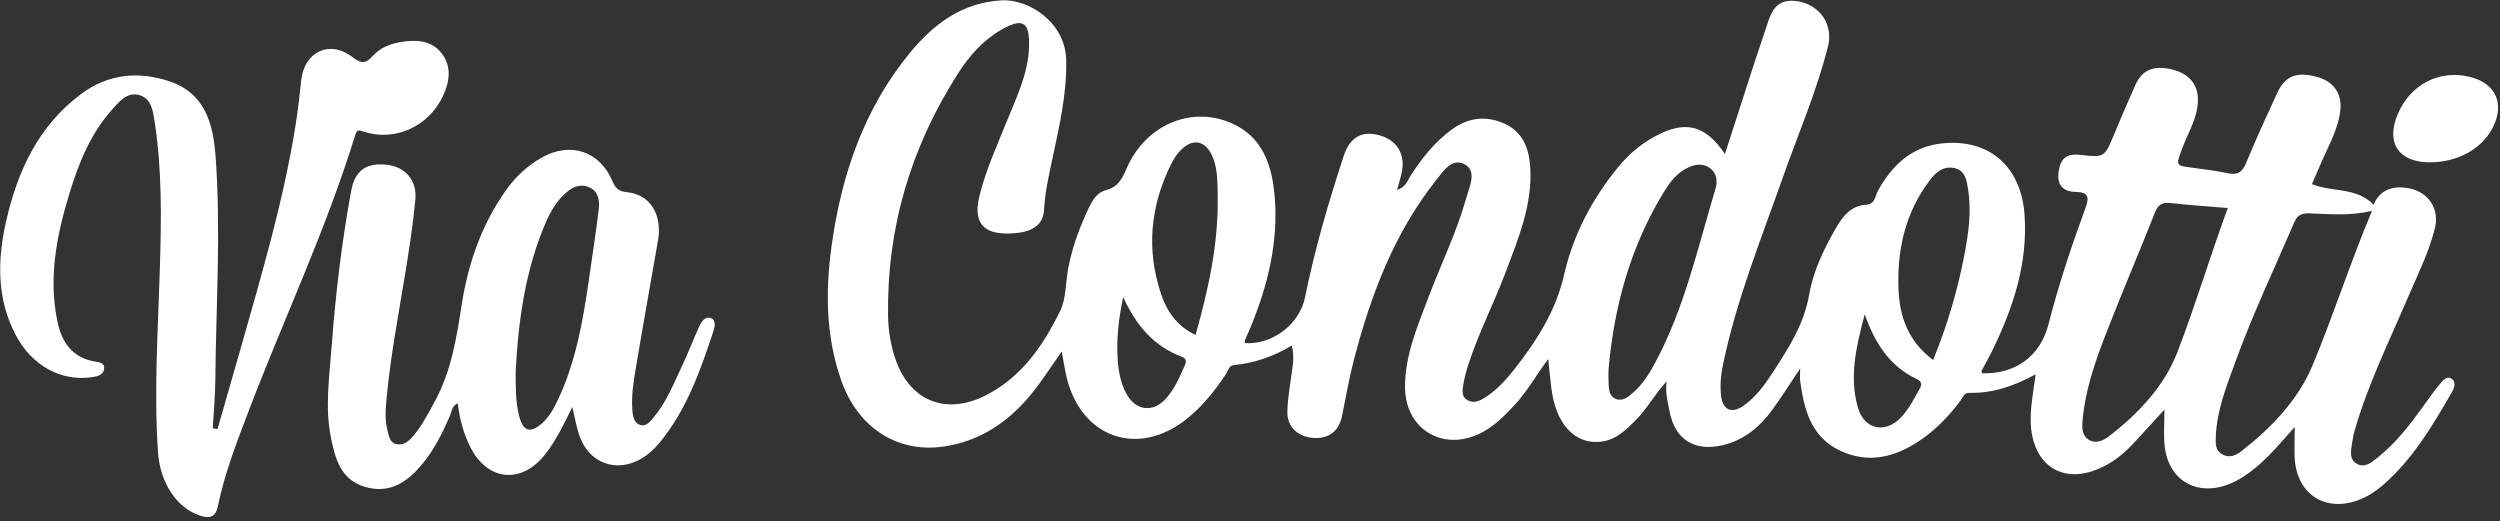 <?xml version="1.0" encoding="UTF-8" standalone="no"?>
<!DOCTYPE svg PUBLIC "-//W3C//DTD SVG 1.1//EN" "http://www.w3.org/Graphics/SVG/1.1/DTD/svg11.dtd">
<svg width="100%" height="100%" viewBox="0 0 518 108" version="1.1" xmlns="http://www.w3.org/2000/svg" xmlns:xlink="http://www.w3.org/1999/xlink" xml:space="preserve" xmlns:serif="http://www.serif.com/" style="fill-rule:evenodd;clip-rule:evenodd;stroke-linejoin:round;stroke-miterlimit:2;">
    <rect x="0" y="0" width="518" height="108" fill="#333333" stroke="none"/>
    <g transform="matrix(1,0,0,1,-1302.73,-100)">
        <g transform="matrix(0.629,0,0,0.629,1221.9,-5.029)">
            <path d="M884.42,307.62C879.79,312.79 876.1,317.29 871.59,320.98C868.88,323.2 866.04,325.19 862.73,326.48C851.99,330.65 842.62,325.07 841.54,313.61C841.2,309.98 841.49,306.29 841.49,301.89C837.67,306.06 834.26,309.9 830.73,313.62C827.02,317.53 822.68,320.62 817.51,322.26C807.78,325.36 799.92,320.54 797.92,310.42C796.63,303.92 798.16,297.55 799.07,290.27C791.85,294.23 784.77,296.6 777.04,296.39C775.48,296.35 775.03,298.02 774.27,299.03C770.74,303.71 766.75,307.95 761.99,311.35C753.51,317.41 744.26,320.1 734.38,315.3C725.07,310.78 722.78,301.83 721.51,292.53C721.38,291.58 721.49,290.61 721.49,288.36C718.03,293.53 715.38,297.78 712.43,301.82C708.22,307.6 702.98,312.05 695.74,313.68C686.66,315.72 680.31,311.79 678.51,302.63C677.88,299.4 676.99,296.12 677.53,292.6C673.66,296.73 671.07,301.7 667.13,305.6C664.15,308.55 661.16,311.49 656.88,312.31C650.03,313.61 644.37,309.92 641.44,302.58C639.34,297.33 639.28,291.71 638.5,285.22C634.43,290.74 631.55,295.96 627.51,300.3C624.1,303.97 620.59,307.54 616.03,309.77C603.66,315.8 591.42,308.28 591.34,294.57C591.28,284.02 595.44,274.5 599.06,264.9C603.22,253.89 608.45,243.27 611.6,231.88C612.63,228.17 615.11,223.29 610.91,221.06C606.78,218.87 603.83,223.46 601.46,226.47C587.81,243.78 580.16,263.91 574.64,284.96C573,291.21 571.87,297.58 570.6,303.92C569.59,308.97 566.33,311.56 561.14,311.24C556.14,310.93 552.49,307.57 552.58,302.69C552.66,298.56 553.39,294.43 553.95,290.31C554.35,287.36 554.97,284.44 554.04,280.8C548.03,284.43 541.67,286.6 534.85,287.26C533.31,287.41 533.08,289.09 532.38,290.16C528.77,295.59 524.78,300.65 519.67,304.79C503.15,318.18 483.79,310.96 479.53,289.77C479.11,287.68 478.76,285.57 478.25,282.76C474.79,287.66 471.9,292.24 468.52,296.42C460.97,305.78 451.56,312.29 439.37,314.07C424.3,316.28 411.27,308.03 405.76,292.68C400.51,278.06 400.35,262.96 402.46,247.83C405.7,224.59 413.07,202.89 428.18,184.46C435.98,174.94 445.33,167.89 458.31,167.1C467.41,166.55 479.48,174.37 479.73,186.79C479.96,198.12 477.38,208.89 475.07,219.76C473.93,225.13 472.72,230.46 472.44,235.98C472.22,240.53 469.3,243.2 463.05,243.77C454.02,244.59 448.72,241.82 451.07,231.87C453.07,223.39 456.7,215.57 459.9,207.56C463.16,199.41 467.2,191.47 467.49,182.44C467.75,174.15 465.48,172.7 458.35,176.78C452.31,180.24 447.79,185.39 444.08,191.18C428.56,215.46 420.64,241.99 421.04,270.87C421.1,275.51 421.81,280.11 423.25,284.62C427.79,298.81 439.76,303.98 453.09,297.28C465,291.29 472.13,280.83 477.73,269.41C479.76,265.27 479.5,260.02 480.4,255.3C481.59,249.07 483.68,243.12 486.29,237.35C487.74,234.15 489.29,230.52 492.85,229.59C496.99,228.51 498.19,225.72 499.69,222.31C505.83,208.31 520.56,201.82 533.83,207.4C544.43,211.86 547.53,221.38 548.4,231.72C549.68,246.97 546.03,261.41 540.21,275.39C539.7,276.62 539.1,277.81 538.6,279.04C538.49,279.32 538.58,279.69 538.58,280.01C547.69,280.57 556.6,273.84 558.42,264.84C561.61,249.04 566.13,233.61 571.15,218.32C573.1,212.37 576.85,210.09 582.38,211.41C588.33,212.83 591.38,217.27 590.36,223.23C590.02,225.22 589.35,227.15 588.72,229.5C591.61,228.72 592.16,226.41 593.25,224.72C596.99,218.96 601.18,213.66 606.82,209.59C612.31,205.62 618.17,204.99 624.2,207.76C630.17,210.49 632.19,215.9 632.58,222.01C633.37,234.35 628.68,245.48 624.48,256.65C620.64,266.89 615.55,276.65 612.2,287.09C611.49,289.29 610.87,291.54 610.51,293.82C610.24,295.57 609.88,297.63 611.85,298.77C613.81,299.9 615.69,299.18 617.47,298.07C621.34,295.65 624.42,292.36 627.19,288.82C634.58,279.38 640.99,269.63 643.75,257.45C646.7,244.43 652.92,232.58 661.47,222.12C664.87,217.96 668.85,214.53 673.59,211.95C683.55,206.52 690.16,208.02 696.72,217.7C700.01,207.5 703.18,197.66 706.37,187.83C707.81,183.41 709.35,179.03 710.78,174.62C712.07,170.61 713.76,167.17 718.83,167.23C723.98,167.29 728.88,170.52 730.4,175.19C731.12,177.41 731.32,179.61 730.72,182.03C726.98,197.07 720.77,211.26 715.65,225.82C708.49,246.16 700.36,266.2 696.01,287.44C695.33,290.74 695.07,294.06 695.46,297.36C696.02,302.06 698.87,303.35 702.79,300.66C706.84,297.88 709.7,293.91 712.33,289.88C717.58,281.84 722.78,273.86 724.48,263.98C725.83,256.11 729.4,248.84 733.41,241.89C735.64,238.03 738.37,234.7 743.28,234.41C746.27,234.23 746.19,231.49 747.12,229.81C751.74,221.52 758.05,215.42 767.78,214.27C783.58,212.4 794.31,221.68 795.42,237.79C796.53,253.92 791.59,268.62 784.62,282.81C783.59,284.9 782.41,286.91 781.35,288.97C781.22,289.23 781.33,289.61 781.32,289.94C792.34,290.35 800.62,284.29 803.28,273.89C806.61,260.85 810.85,248.09 815.49,235.48C816.78,231.98 816.46,230.26 812.35,230.2C807.97,230.13 806,227.83 806.66,223.42C807.27,219.31 809.14,217.44 813.77,218C821.87,218.97 821.85,218.67 825.03,210.96C827.25,205.59 829.56,200.25 831.94,194.95C834.12,190.11 837.72,188.53 843.37,189.72C849.12,190.94 852.33,194.29 852.51,199.29C852.73,205.39 849.38,210.4 847.37,215.8C845.2,221.63 845.08,221.52 851.01,222.27C854.8,222.75 858.6,223.25 862.34,224.04C865.45,224.69 867.09,223.86 868.35,220.78C871.57,212.94 875.12,205.24 878.68,197.54C881.24,192.01 884.96,190.56 891.48,192.23C897.01,193.64 900.01,197.56 899.45,203.18C898.86,209.07 895.95,214.21 893.6,219.52C892.4,222.21 891.25,224.93 890.08,227.64C896.75,230.32 904.75,228.57 910.42,234.42C912.29,229.73 916.43,227.97 921.97,228.99C928.47,230.19 932.18,235.75 930.58,242.2C928.61,250.14 924.93,257.43 921.73,264.9C915.53,279.39 908.55,293.56 904.16,308.77C903.75,310.2 903.51,311.68 903.28,313.15C902.89,315.61 902.31,318.39 904.97,319.81C907.58,321.2 909.75,319.27 911.69,317.73C917.71,312.96 922.34,306.93 926.8,300.75C928.55,298.32 930.24,295.84 932.18,293.57C933.17,292.41 934.45,290.5 936.26,291.88C937.56,292.87 937.03,294.69 936.25,296.04C929.86,307.15 923.34,318.18 913.52,326.74C911.27,328.7 908.76,330.35 905.94,331.49C894.83,336 885.2,330.04 884.41,318.05C884.24,315.01 884.42,311.88 884.42,307.62ZM765.31,285.56C769.99,274.01 773.33,262.76 775.55,251.18C776.93,243.98 777.99,236.74 776.82,229.41C776.36,226.52 775.98,223.15 772.36,222.35C768.62,221.53 766.16,223.77 764.05,226.57C756.07,237.15 753.4,249.35 753.89,262.23C754.24,271.26 757.1,279.5 765.31,285.56ZM862.36,235.5C855.68,234.94 849.55,234.54 843.45,233.86C840.67,233.55 839.38,234.43 838.33,237.08C832.97,250.66 827.19,264.08 821.93,277.7C818.41,286.82 815.25,296.13 814.49,306C814.32,308.17 814.47,310.54 816.51,311.82C818.77,313.23 821.15,312.26 823.02,310.84C832.83,303.37 841.43,294.21 845.77,282.96C851.71,267.56 856.44,251.64 862.36,235.5ZM658.37,288.81C658.37,290.14 658.31,291.47 658.38,292.8C658.5,294.95 658.38,297.44 660.78,298.39C663.07,299.3 664.86,297.72 666.52,296.27C669.7,293.49 671.86,289.98 673.82,286.31C683.44,268.31 687.81,248.49 693.6,229.17C694.35,226.68 694.05,224.04 691.81,222.36C689.64,220.73 687.1,221 684.69,222.11C681.05,223.79 678.68,226.85 676.68,230.1C665.62,248.11 660.17,267.9 658.37,288.81ZM909.87,236.45C902.54,238.15 895.93,237.49 889.34,237.26C886.96,237.18 885.38,237.62 884.33,240.07C877.69,255.47 870.5,270.65 864.77,286.42C861.89,294.35 858.72,302.27 858.42,310.88C858.35,313.02 858.18,315.29 860.5,316.62C862.97,318.04 865.18,316.91 866.96,315.52C876.75,307.86 885.54,298.69 890.23,287.46C897.19,270.84 902.66,253.56 909.87,236.45ZM522.34,277.3C526.65,262.05 529.96,246.89 529.62,231.14C529.53,227.15 529.63,223.17 528.23,219.34C525.91,212.99 521.14,212.08 516.73,217.22C515.77,218.34 514.99,219.65 514.33,220.97C507.41,234.8 506.06,249.18 510.97,263.85C512.87,269.52 516.26,274.47 522.34,277.3ZM498.49,264.82C496.96,272.19 496.27,278.57 496.66,285.05C496.9,289.06 497.59,292.98 499.49,296.57C502.51,302.29 508.26,303.06 512.55,298.31C515.38,295.18 517.02,291.34 518.71,287.54C519.36,286.07 519.46,285.12 517.69,284.45C508.67,281.03 502.81,274.32 498.49,264.82ZM742.77,270.52C739.93,281.22 737.61,291.08 740.52,301.22C742.6,308.47 749.48,309.94 754.69,304.51C757.36,301.73 759.01,298.28 760.91,294.98C761.83,293.38 761.3,292.51 759.89,291.83C751.08,287.66 746.19,280.21 742.77,270.52ZM200.16,308.31C202.75,299.31 205.35,290.31 207.91,281.31C214.8,257.03 221.98,232.83 225.93,207.83C226.68,203.07 227.23,198.27 227.72,193.48C228.68,184.07 237.03,179.97 244.6,185.78C247.76,188.21 249.09,187.85 251.44,185.26C253.84,182.63 257.23,181.35 260.74,180.79C265.7,179.99 270.64,180.26 273.97,184.52C277.42,188.95 276.6,194.01 274.37,198.73C269.63,208.78 258.38,213.72 248.23,210.33C246.75,209.84 246.12,209.5 245.5,211.52C235.97,242.54 222.05,271.88 210.51,302.13C206.55,312.51 202.5,322.87 200.26,333.8C199.51,337.44 197.41,337.84 194.38,336.83C186.72,334.29 181.26,326.04 180.56,316.03C179.16,295.72 180.58,275.44 181.18,255.15C181.65,239.17 181.91,223.17 179.48,207.3C178.94,203.79 178.49,199.42 174.37,198.29C170.31,197.17 167.62,200.6 165.25,203.27C158.16,211.28 154.3,221.04 151.26,231.08C147.14,244.68 144.43,258.51 147.4,272.79C148.83,279.65 152.22,284.8 159.75,286.07C161.18,286.31 163.1,286.49 162.8,288.54C162.53,290.43 160.78,290.92 159.03,291.19C148.77,292.8 138.97,287.48 133.65,277.28C127.38,265.25 127.63,252.59 130.53,239.84C134.3,223.25 141.19,208.37 155.31,197.88C164.16,191.3 174.13,190.38 184.25,193.74C196.06,197.66 198.73,207.66 199.54,218.71C201.32,243.17 199.65,267.61 199.44,292.06C199.39,297.39 198.89,302.73 198.59,308.06C199.13,308.15 199.65,308.23 200.16,308.31ZM317.04,301.04C314.22,306.78 311.72,311.99 308.14,316.58C300.38,326.54 289.13,325.51 283.44,314.26C281.18,309.78 279.89,304.98 279.31,299.87C277.25,300.65 277.27,302.74 276.61,304.23C274.19,309.73 271.55,315.05 267.7,319.73C262.73,325.78 256.88,329.79 248.68,327.34C240.77,324.98 238.92,318.1 237.51,311.12C235.51,301.17 237,291.17 237.74,281.27C239.02,264.04 241.06,246.86 244.19,229.85C245.44,223.06 249.21,220.46 256.07,221.27C261.98,221.97 265.92,226.36 265.33,232.68C264.56,240.94 263.29,249.17 261.94,257.36C259.71,270.97 257.12,284.52 255.84,298.26C255.52,301.73 255.21,305.22 256.14,308.69C256.65,310.62 256.8,312.83 259.23,313.3C261.43,313.72 263.1,312.37 264.41,310.85C267.48,307.31 269.58,303.15 271.81,299.05C277.24,289.07 278.9,278.17 280.63,267.14C282.73,253.74 287.13,241.05 295.06,229.81C298.28,225.24 302.26,221.51 307.11,218.81C316.46,213.6 326.02,216.78 330.21,226.57C331.24,228.98 332.25,230.04 335.09,230.3C342.65,231 346.73,237.65 345.26,246.18C342.86,260.08 340.34,273.96 338.01,287.88C337.21,292.63 336.41,297.43 336.83,302.27C336.98,304.02 337.29,306.18 339.23,306.91C341.33,307.7 342.64,305.87 343.76,304.54C348.1,299.4 350.52,293.15 353.35,287.15C355.26,283.1 356.85,278.9 358.7,274.82C359.45,273.16 360.58,271.09 362.64,271.76C364.53,272.38 363.96,274.75 363.49,276.15C359.2,289.09 354.7,301.96 345.85,312.71C344.15,314.78 342.22,316.62 339.91,317.99C331.46,323 322.24,319.49 319.21,310.04C318.35,307.37 317.88,304.57 317.04,301.04ZM298.37,289.47C298.41,294.48 298.27,299.5 299.61,304.38C300.93,309.17 303.29,309.73 307.09,306.39C309.53,304.24 310.98,301.44 312.33,298.59C318.21,286.1 320.53,272.68 322.49,259.17C323.61,251.44 324.79,243.71 325.74,235.96C326.09,233.08 325.64,230.04 322.62,228.68C319.76,227.39 317.17,228.51 314.86,230.56C311.92,233.16 309.97,236.43 308.44,239.93C301.56,255.71 299.24,272.45 298.37,289.47ZM928.74,220.44C918.55,220.37 914.35,213.94 918.36,204.54C922.55,194.71 932.21,189.78 942.24,192.34C950.58,194.47 953.59,201.03 949.77,208.78C946.22,215.99 938.07,220.51 928.74,220.44Z" style="fill:white;"/>
        </g>
    </g>
</svg>
